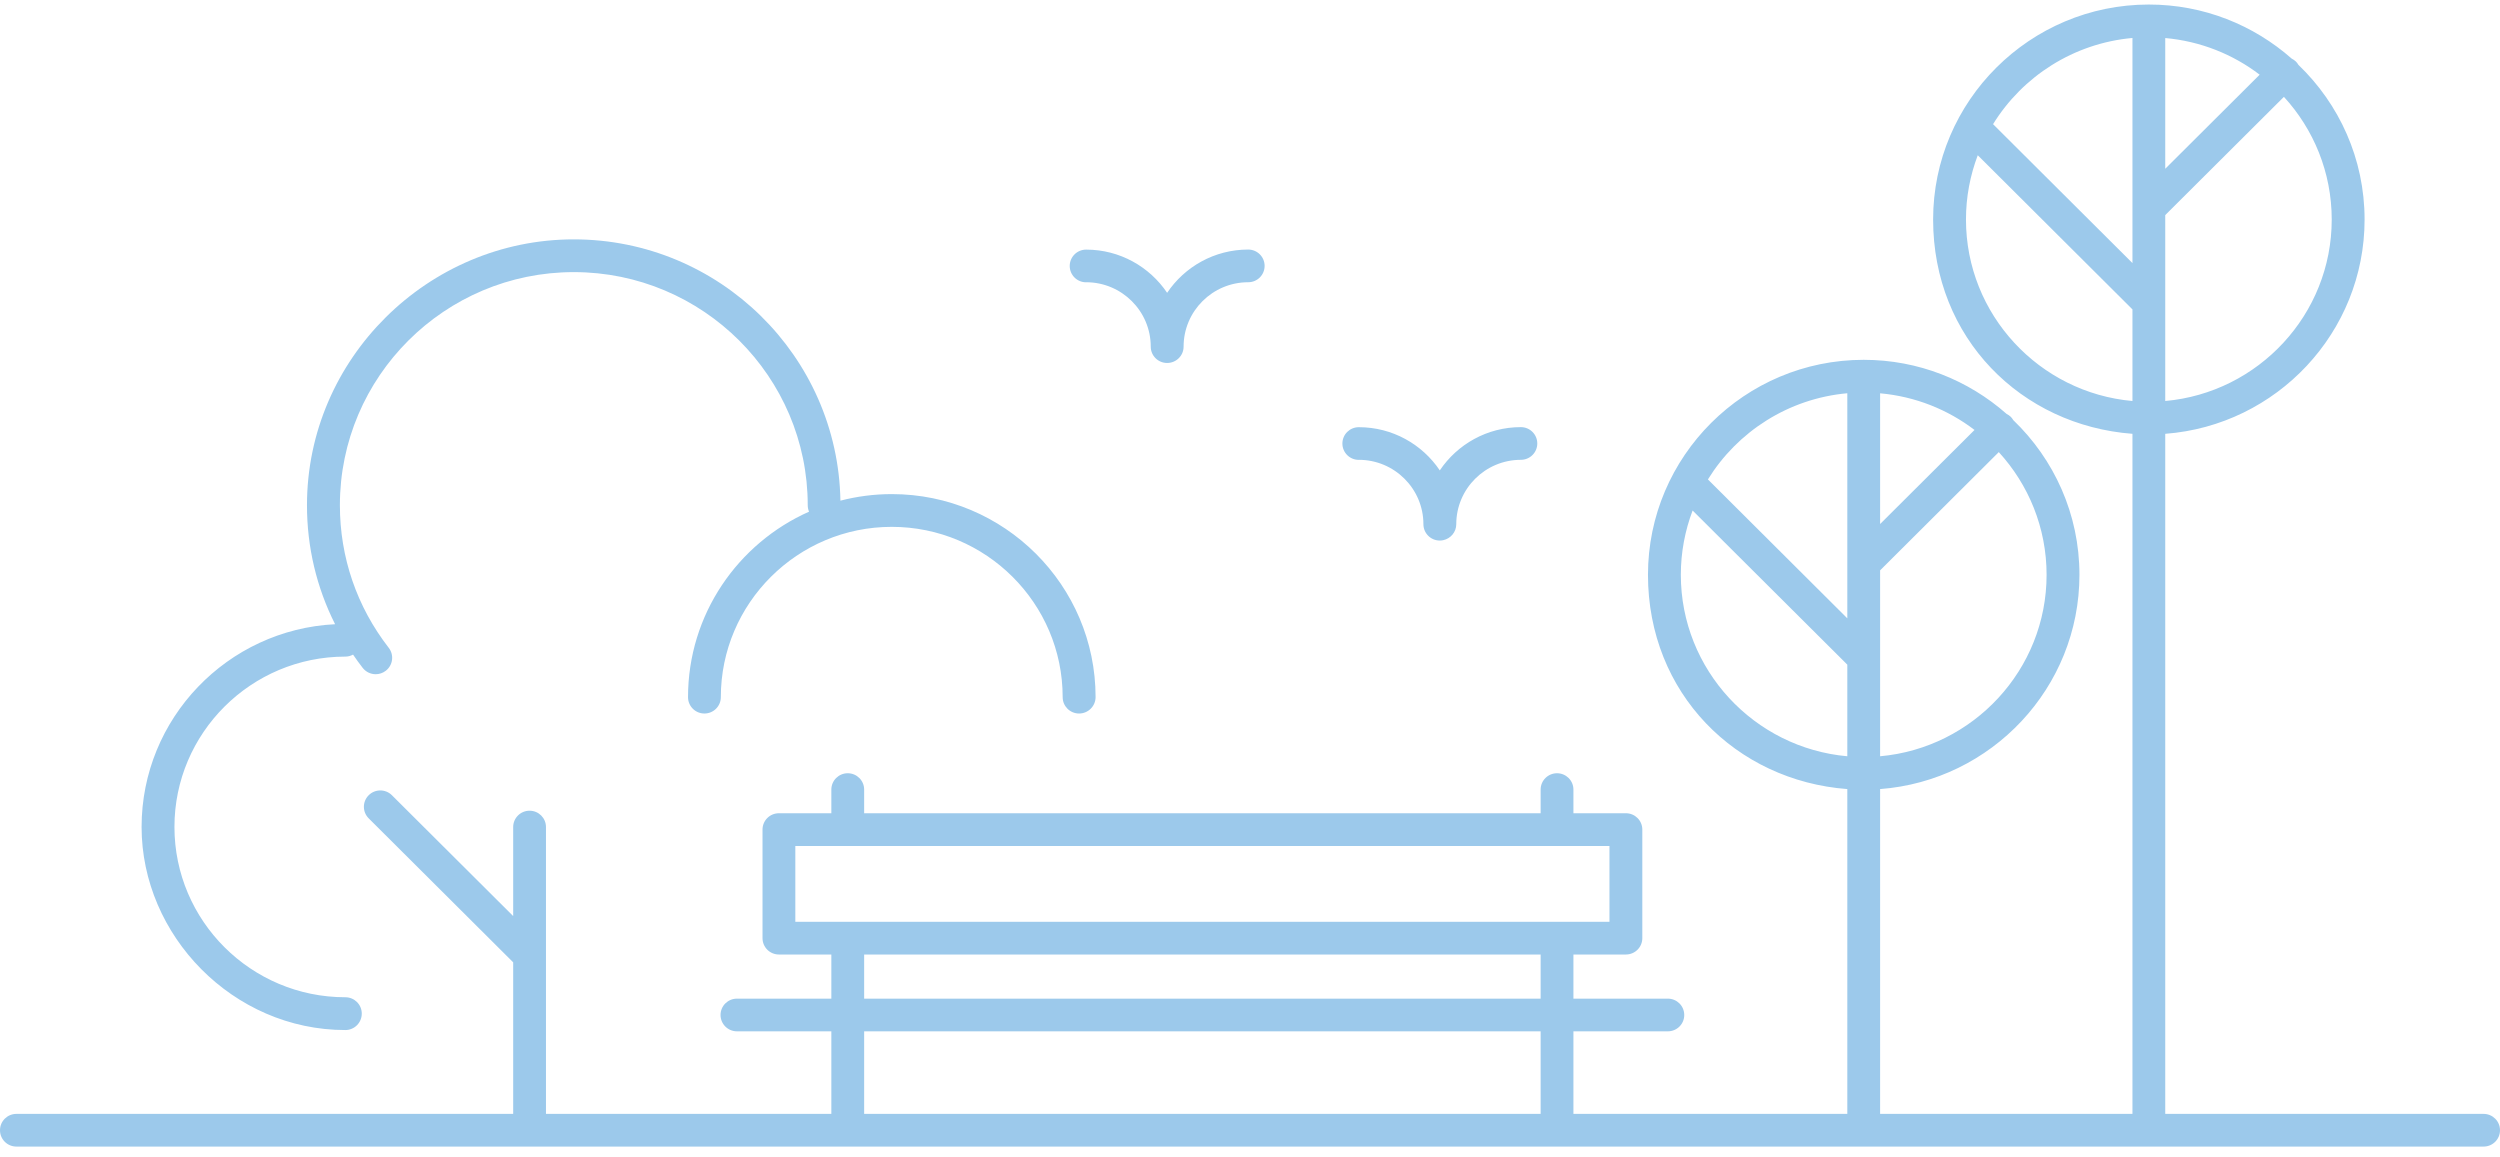 <svg width="162" height="75" viewBox="0 0 162 75" fill="none" xmlns="http://www.w3.org/2000/svg">
<g clip-path="url(#clip0_29_2907)">
<path d="M160.937 72.177H140.308V28.111C147.523 27.566 153.225 21.548 153.225 14.225C153.225 10.291 151.579 6.738 148.937 4.202C148.892 4.128 148.844 4.057 148.78 3.993C148.698 3.911 148.604 3.852 148.503 3.799C146.033 1.622 142.793 0.294 139.246 0.294C131.538 0.294 125.266 6.544 125.266 14.225C125.266 21.906 130.969 27.566 138.183 28.111V72.177H121.831V51.132C129.045 50.587 134.748 44.569 134.748 37.246C134.748 33.312 133.102 29.759 130.46 27.223C130.415 27.149 130.366 27.078 130.303 27.014C130.22 26.932 130.127 26.873 130.026 26.82C127.556 24.643 124.316 23.316 120.768 23.316C113.06 23.316 106.789 29.565 106.789 37.246C106.789 44.927 112.491 50.587 119.706 51.132V72.177H101.958V66.83H108.076C108.664 66.83 109.143 66.356 109.139 65.771C109.139 65.185 108.664 64.712 108.076 64.712H101.958V61.852H105.359C105.947 61.852 106.422 61.378 106.422 60.793V53.757C106.422 53.171 105.947 52.698 105.359 52.698H101.958V51.165C101.958 50.58 101.483 50.106 100.895 50.106C100.308 50.106 99.833 50.58 99.833 51.165V52.698H55.997V51.165C55.997 50.58 55.522 50.106 54.934 50.106C54.347 50.106 53.871 50.58 53.871 51.165V52.698H50.474C49.886 52.698 49.411 53.171 49.411 53.757V60.793C49.411 61.378 49.886 61.852 50.474 61.852H53.871V64.712H47.754C47.166 64.712 46.691 65.185 46.691 65.771C46.691 66.356 47.166 66.83 47.754 66.83H53.871V72.177H35.379V61.926C35.379 61.926 35.379 61.915 35.379 61.908V53.593C35.379 53.007 34.904 52.534 34.317 52.534C33.729 52.534 33.254 53.007 33.254 53.593V59.361L25.396 51.531C24.981 51.117 24.307 51.117 23.892 51.531C23.476 51.944 23.476 52.616 23.892 53.03L33.254 62.359V72.18H1.063C0.475 72.18 0 72.654 0 73.239C0 73.825 0.475 74.298 1.063 74.298H160.937C161.525 74.298 162 73.825 162 73.239C162 72.654 161.525 72.18 160.937 72.18V72.177ZM140.308 2.465C142.595 2.67 144.698 3.52 146.426 4.84L140.308 10.936V2.465ZM151.096 14.225C151.096 20.377 146.344 25.445 140.308 25.985V19.62C140.308 19.62 140.308 19.609 140.308 19.602V13.938L147.998 6.275C149.921 8.375 151.096 11.167 151.096 14.229V14.225ZM138.183 2.465V13.483C138.183 13.483 138.183 13.494 138.183 13.502V17.047L129.15 8.046C131.062 4.952 134.366 2.804 138.183 2.461V2.465ZM127.395 14.225C127.395 12.759 127.668 11.357 128.159 10.06L138.183 20.049V25.985C132.147 25.448 127.395 20.381 127.395 14.225ZM121.831 25.486C124.117 25.691 126.22 26.541 127.949 27.861L121.831 33.957V25.486ZM132.619 37.246C132.619 43.398 127.867 48.466 121.831 49.006V42.641C121.831 42.641 121.831 42.63 121.831 42.623V36.959L129.521 29.296C131.444 31.396 132.619 34.188 132.619 37.25V37.246ZM119.706 25.486V36.504C119.706 36.504 119.706 36.515 119.706 36.523V40.069L110.673 31.067C112.585 27.973 115.889 25.825 119.706 25.482V25.486ZM108.918 37.246C108.918 35.781 109.191 34.379 109.681 33.081L119.706 43.07V49.006C113.67 48.469 108.918 43.402 108.918 37.246ZM51.537 54.819H104.293V59.734H51.537V54.819ZM55.997 61.852H99.833V64.712H55.997V61.852ZM55.997 66.83H99.833V72.177H55.997V66.83Z" fill="#9CC9EB"/>
<path d="M88.05 29.796C90.358 29.796 92.237 31.668 92.237 33.969C92.237 34.554 92.712 35.028 93.299 35.028C93.374 35.028 93.445 35.02 93.516 35.005C94.003 34.904 94.366 34.476 94.366 33.972C94.366 33.972 94.366 33.972 94.366 33.969C94.366 31.668 96.244 29.796 98.553 29.796C99.141 29.796 99.616 29.323 99.616 28.737C99.616 28.152 99.141 27.678 98.553 27.678C96.364 27.678 94.433 28.793 93.299 30.482C92.166 28.797 90.235 27.682 88.05 27.682C87.462 27.682 86.987 28.155 86.987 28.741C86.987 29.326 87.462 29.8 88.05 29.8V29.796Z" fill="#9CC9EB"/>
<path d="M70.381 18.289C72.689 18.289 74.568 20.161 74.568 22.462C74.568 23.047 75.043 23.521 75.63 23.521C76.218 23.521 76.697 23.047 76.697 22.465C76.697 22.465 76.697 22.465 76.697 22.462C76.697 20.161 78.575 18.289 80.884 18.289C81.472 18.289 81.947 17.816 81.947 17.23C81.947 16.645 81.472 16.171 80.884 16.171C78.695 16.171 76.764 17.286 75.63 18.975C74.497 17.29 72.566 16.175 70.381 16.175C69.793 16.175 69.318 16.649 69.318 17.234C69.318 17.82 69.793 18.293 70.381 18.293V18.289Z" fill="#9CC9EB"/>
<path d="M22.38 66.747C22.971 66.747 23.443 66.266 23.443 65.681C23.443 65.096 22.968 64.622 22.38 64.622C16.273 64.622 11.304 59.67 11.304 53.585C11.304 47.5 16.273 42.548 22.38 42.548C22.563 42.548 22.732 42.5 22.878 42.418C23.076 42.709 23.282 42.996 23.503 43.279C23.712 43.547 24.026 43.689 24.345 43.689C24.573 43.689 24.801 43.618 24.999 43.465C25.463 43.107 25.549 42.44 25.19 41.978C23.121 39.312 22.025 36.116 22.025 32.738C22.025 24.408 28.823 17.633 37.183 17.633C45.542 17.633 52.341 24.408 52.341 32.738C52.341 32.887 52.371 33.029 52.427 33.156C47.81 35.206 44.584 39.822 44.584 45.177C44.584 45.762 45.059 46.236 45.647 46.236C46.234 46.236 46.71 45.762 46.71 45.177C46.71 39.092 51.679 34.14 57.785 34.14C63.892 34.14 68.861 39.092 68.861 45.177C68.861 45.762 69.337 46.236 69.924 46.236C70.512 46.236 70.99 45.762 70.994 45.177C70.994 37.921 65.071 32.018 57.789 32.018C56.641 32.018 55.522 32.167 54.459 32.443C54.298 23.081 46.612 15.511 37.179 15.511C27.746 15.511 19.892 23.237 19.892 32.738C19.892 35.46 20.517 38.074 21.714 40.449C14.739 40.796 9.175 46.556 9.175 53.589C9.175 60.621 15.098 66.747 22.38 66.747Z" fill="#9CC9EB"/>
</g>
<defs>
<clipPath id="clip0_29_2907">
<rect width="162" height="74" fill="white" transform="translate(0 0.294)"/>
</clipPath>
</defs>
</svg>
